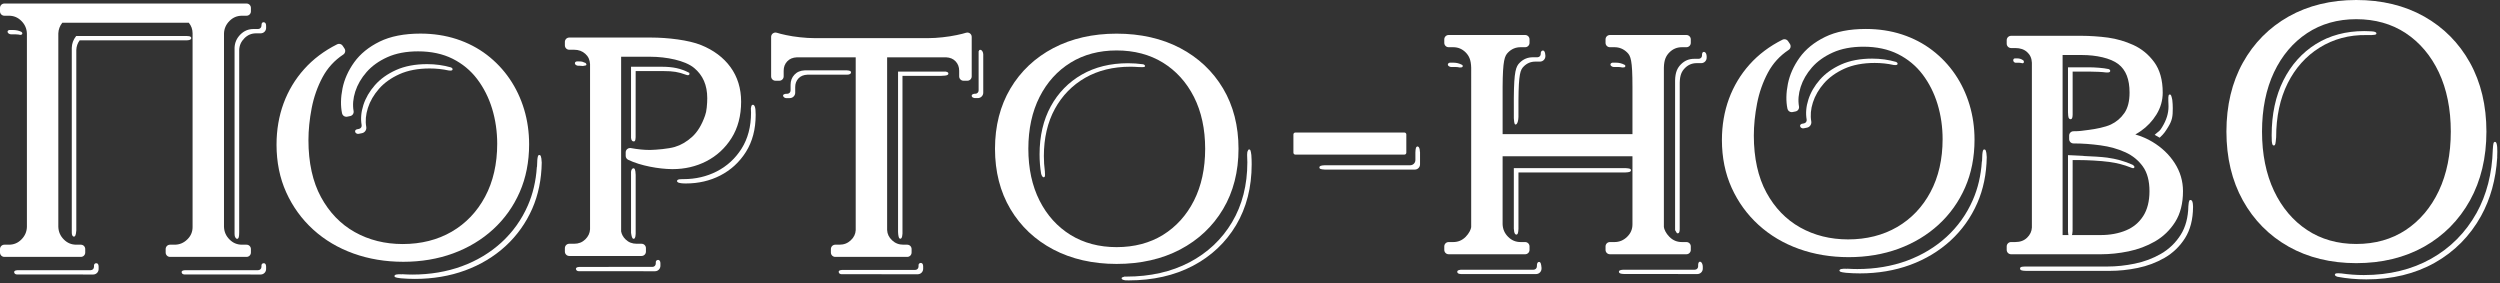 <svg width="477" height="54" viewBox="0 0 477 54" fill="none" xmlns="http://www.w3.org/2000/svg">
<rect x="0" y="0" width="477" height="54" fill="#333333" stroke="none"/>
<path d="M139.577 26.342C140.79 24.417 141.407 22.08 141.407 19.399C141.407 16.875 140.724 14.66 139.38 12.81C138.045 10.975 136.151 9.559 133.749 8.591C131.394 7.645 127.42 7.165 124.215 7.165H117.679H116.812H114.413H113.412H108.611C108.152 7.165 107.779 7.536 107.779 7.995V8.663C107.779 9.122 108.152 9.492 108.611 9.492H109.542C110.405 9.492 111.106 9.749 111.685 10.277C112.255 10.793 112.548 11.432 112.581 12.233V43.74C112.548 44.47 112.248 45.115 111.667 45.679C111.088 46.24 110.394 46.51 109.542 46.51H108.611C108.152 46.51 107.779 46.883 107.779 47.342V48.009C107.779 48.466 108.152 48.839 108.611 48.839H113.412H114.413H116.613H117.679H122.414C122.874 48.839 123.244 48.466 123.244 48.009V47.342C123.244 46.883 122.874 46.51 122.414 46.51H121.481C120.631 46.51 119.937 46.24 119.358 45.679C118.903 45.24 118.624 44.738 118.511 44.151V10.827H124.082C127.156 10.827 130.735 11.547 132.441 12.967C134.126 14.371 134.944 16.256 134.944 18.733C134.944 19.279 134.911 19.879 134.846 20.517C134.789 21.111 134.681 21.625 134.525 22.051C133.907 23.83 133.073 25.196 132.05 26.118C131.014 27.052 129.901 27.7 128.739 28.038C127.526 28.396 125.209 28.587 124.133 28.607L123.876 28.609C122.847 28.609 121.664 28.489 120.363 28.252C120.312 28.243 120.263 28.238 120.214 28.238C120.021 28.238 119.833 28.307 119.682 28.432C119.493 28.591 119.382 28.824 119.382 29.07V29.735C119.382 30.052 119.564 30.343 119.848 30.483C122.217 31.643 125.781 32.244 128.162 32.266L128.329 32.269C130.657 32.269 132.818 31.765 134.751 30.776C136.745 29.755 138.369 28.263 139.577 26.342Z" fill="white"/>
<path d="M94.102 43.749C96.269 41.762 97.97 39.374 99.161 36.653C100.354 33.934 100.957 30.871 100.957 27.546C100.957 25.216 100.636 22.969 100.002 20.867C99.367 18.762 98.44 16.808 97.247 15.059C96.052 13.304 94.588 11.761 92.896 10.466C91.197 9.168 89.257 8.157 87.127 7.46C84.999 6.765 82.677 6.411 80.224 6.411C77.119 6.411 74.499 6.924 72.439 7.935C70.366 8.951 68.734 10.277 67.585 11.878C66.445 13.464 65.693 15.149 65.345 16.886C64.999 18.618 64.97 20.21 65.261 21.616C65.341 22.009 65.687 22.28 66.072 22.28C66.125 22.28 66.181 22.275 66.237 22.264L66.811 22.148C67.255 22.062 67.545 21.634 67.467 21.191C67.261 20.028 67.368 18.777 67.784 17.476C68.208 16.154 68.936 14.897 69.947 13.743C70.956 12.592 72.293 11.636 73.921 10.902C75.551 10.171 77.516 9.798 79.764 9.798C82.266 9.798 84.484 10.271 86.353 11.207C88.223 12.142 89.8 13.444 91.039 15.079C92.295 16.735 93.257 18.642 93.898 20.742C94.541 22.862 94.867 25.114 94.867 27.433C94.867 31.266 94.089 34.666 92.55 37.54C91.022 40.398 88.882 42.638 86.194 44.202C83.497 45.769 80.346 46.563 76.831 46.563C73.462 46.563 70.386 45.796 67.687 44.281C65.003 42.778 62.837 40.536 61.251 37.62C59.658 34.69 58.851 31.031 58.851 26.741C58.851 24.81 59.058 22.752 59.468 20.63C59.871 18.536 60.57 16.553 61.541 14.737C62.486 12.972 63.817 11.514 65.496 10.408C65.68 10.286 65.808 10.098 65.85 9.88C65.895 9.662 65.85 9.439 65.728 9.255L65.385 8.738C65.225 8.498 64.961 8.368 64.693 8.368C64.567 8.368 64.44 8.396 64.322 8.456C61.858 9.687 59.743 11.28 58.035 13.189C56.323 15.099 55.002 17.296 54.105 19.724C53.214 22.146 52.762 24.797 52.762 27.604C52.762 30.933 53.384 33.998 54.618 36.719C55.846 39.435 57.576 41.822 59.763 43.809C61.943 45.792 64.534 47.329 67.463 48.376C70.379 49.42 73.57 49.95 76.946 49.95C80.361 49.95 83.566 49.409 86.465 48.345C89.369 47.278 91.94 45.732 94.102 43.749Z" fill="white"/>
<path d="M15.433 46.688H14.566C13.63 46.688 12.851 46.364 12.186 45.699C11.51 45.022 11.164 44.234 11.128 43.285V6.371C11.157 5.613 11.408 4.936 11.891 4.334H36.02C36.508 4.93 36.745 5.6 36.745 6.371V43.317C36.745 44.248 36.413 45.025 35.728 45.69C35.037 46.361 34.246 46.688 33.306 46.688H32.438C31.981 46.688 31.609 47.06 31.609 47.517V48.184C31.609 48.644 31.981 49.016 32.438 49.016H37.574H37.774H41.708H41.908H47.044C47.501 49.016 47.874 48.644 47.874 48.184V47.517C47.874 47.06 47.501 46.688 47.044 46.688H46.177C45.241 46.688 44.463 46.364 43.798 45.699C43.119 45.022 42.773 44.234 42.737 43.285L42.74 6.371C42.773 5.455 43.119 4.668 43.795 3.99C44.463 3.325 45.241 3.001 46.177 3.001H47.044C47.501 3.001 47.874 2.628 47.874 2.171V1.503C47.874 1.044 47.501 0.674 47.044 0.674H41.908H41.708H38.173V0.672H9.631L6.163 0.674H5.963H0.829C0.37 0.674 0 1.044 0 1.503V2.171C0 2.628 0.37 3.001 0.829 3.001H1.696C2.63 3.001 3.408 3.325 4.076 3.992C4.752 4.666 5.098 5.455 5.134 6.404V43.317C5.098 44.232 4.752 45.022 4.076 45.699C3.411 46.364 2.63 46.688 1.696 46.688H0.829C0.37 46.688 0 47.06 0 47.517V48.184C0 48.644 0.37 49.016 0.829 49.016H5.963H6.163H10.099H10.299H15.433C15.892 49.016 16.262 48.644 16.262 48.184V47.517C16.262 47.06 15.892 46.688 15.433 46.688Z" fill="white"/>
<path d="M173.932 48.184V47.517C173.932 47.06 173.562 46.688 173.103 46.688H172.369C171.513 46.688 170.805 46.412 170.205 45.847C169.606 45.283 169.297 44.641 169.264 43.88V10.935H180.506C181.273 10.971 181.881 11.223 182.331 11.707C182.788 12.195 183.01 12.784 183.01 13.508V14.574C183.01 15.034 183.38 15.404 183.839 15.404H184.573C185.032 15.404 185.402 15.034 185.402 14.574V10.105V9.973V8.771V8.105V7.036C185.402 6.77 185.274 6.52 185.058 6.362C184.915 6.26 184.746 6.207 184.573 6.207C184.484 6.207 184.396 6.22 184.309 6.252C183.943 6.374 183.347 6.522 182.535 6.692C181.717 6.866 180.811 7.008 179.847 7.112C178.878 7.221 177.955 7.276 177.104 7.276H155.43C154.578 7.276 153.644 7.221 152.653 7.112C151.666 7.006 150.763 6.866 149.972 6.692C149.182 6.524 148.594 6.374 148.224 6.249C148.137 6.22 148.049 6.207 147.961 6.207C147.79 6.207 147.619 6.26 147.477 6.362C147.26 6.52 147.131 6.77 147.131 7.036V8.105V8.771V9.973V10.105V14.574C147.131 15.034 147.502 15.404 147.961 15.404H148.694C149.153 15.404 149.524 15.034 149.524 14.574V13.508C149.524 12.784 149.745 12.195 150.202 11.707C150.653 11.223 151.263 10.971 152.066 10.935H163.269V43.917C163.234 44.641 162.928 45.283 162.331 45.847C161.728 46.412 161.02 46.688 160.165 46.688H159.364C158.907 46.688 158.535 47.06 158.535 47.517V48.184C158.535 48.644 158.907 49.016 159.364 49.016H164.099H164.232H168.235H168.435H173.103C173.562 49.016 173.932 48.644 173.932 48.184Z" fill="white"/>
<path d="M465.326 36.422C463.819 39.602 461.695 42.112 459.014 43.887C456.344 45.654 453.166 46.55 449.571 46.55C446.02 46.55 442.864 45.654 440.192 43.887C437.509 42.112 435.386 39.602 433.881 36.422C432.363 33.212 431.594 29.407 431.594 25.105C431.594 20.805 432.363 16.998 433.881 13.79C435.386 10.609 437.509 8.099 440.192 6.325C442.864 4.557 446.02 3.661 449.571 3.661C453.166 3.661 456.344 4.557 459.014 6.325C461.695 8.099 463.819 10.609 465.326 13.79C466.842 16.998 467.612 20.806 467.612 25.105C467.612 29.404 466.842 33.211 465.326 36.422ZM471.269 11.964C469.18 8.199 466.233 5.231 462.516 3.14C458.803 1.055 454.449 0 449.571 0C444.736 0 440.405 1.055 436.692 3.14C432.971 5.234 430.028 8.199 427.939 11.964C425.854 15.719 424.801 20.139 424.801 25.105C424.801 30.073 425.854 34.492 427.939 38.245C430.028 42.01 432.971 44.98 436.692 47.071C440.4 49.153 444.734 50.209 449.571 50.209C454.449 50.209 458.805 49.153 462.516 47.071C466.233 44.98 469.18 42.013 471.269 38.245C473.354 34.492 474.409 30.073 474.409 25.105C474.409 20.141 473.354 15.719 471.269 11.964Z" fill="white"/>
<path d="M321.773 6.679H316.639H316.437H312.502H312.303H307.169C306.71 6.679 306.337 7.052 306.337 7.509V8.177C306.337 8.636 306.71 9.008 307.169 9.008H308.036C308.974 9.008 309.766 9.334 310.458 10.007C311.141 10.671 311.473 11.448 311.473 16.579V29.812H286.699V16.579C286.732 11.463 287.078 10.674 287.755 9.997C288.422 9.332 289.201 9.008 290.137 9.008H291.004C291.46 9.008 291.833 8.636 291.833 8.177V7.509C291.833 7.052 291.46 6.679 291.004 6.679H285.867H285.668H281.733H281.534H276.398C275.938 6.679 275.568 7.052 275.568 7.509V8.177C275.568 8.636 275.938 9.008 276.398 9.008H277.265C278.198 9.008 278.979 9.332 279.646 9.997C280.318 10.674 280.667 11.463 280.704 12.936L280.702 43.339C280.667 43.729 280.318 44.519 279.645 45.193C278.979 45.858 278.198 46.184 277.265 46.184H276.398C275.938 46.184 275.568 46.554 275.568 47.013V47.681C275.568 48.138 275.938 48.511 276.398 48.511H281.534H281.733H285.668H285.867H291.004C291.46 48.511 291.833 48.138 291.833 47.681V47.013C291.833 46.554 291.46 46.184 291.004 46.184H290.137C289.201 46.184 288.42 45.86 287.755 45.193C287.078 44.519 286.732 43.729 286.697 42.782L286.699 25.597H311.473V42.813C311.473 43.742 311.141 44.519 310.455 45.186C309.766 45.855 308.974 46.184 308.036 46.184H307.169C306.71 46.184 306.337 46.554 306.337 47.013V47.681C306.337 48.138 306.71 48.511 307.169 48.511H312.303H312.502H316.437H316.639H321.773C322.232 48.511 322.604 48.138 322.604 47.681V47.013C322.604 46.554 322.232 46.184 321.773 46.184H320.906C319.97 46.184 319.191 45.86 318.525 45.193C317.85 44.519 317.503 43.729 317.468 43.306V12.904C317.503 11.463 317.85 10.674 318.525 9.997C319.191 9.332 319.972 9.008 320.906 9.008H321.773C322.232 9.008 322.604 8.636 322.604 8.177V7.509C322.604 7.052 322.232 6.679 321.773 6.679Z" fill="white"/>
<path d="M408.92 41.229C408.115 42.473 407.05 43.365 405.662 43.948C404.236 44.547 402.606 44.849 400.813 44.849H393.544V10.498H397.25C399.94 10.498 402.685 11.079 404.173 12.226C405.619 13.339 406.32 15.118 406.32 17.67C406.32 19.313 405.986 20.622 405.331 21.567C404.666 22.529 403.801 23.265 402.761 23.755C401.67 24.27 399.831 24.619 398.545 24.783C397.208 24.956 396.784 25.042 395.622 25.042C395.163 25.042 394.793 25.415 394.793 25.872V26.541C394.793 26.998 395.163 27.368 395.622 27.368C397.392 27.368 398.984 27.492 400.77 27.73C402.503 27.962 404.109 28.411 405.539 29.063C406.906 29.689 408.03 30.606 408.873 31.789C409.703 32.953 410.12 34.53 410.12 36.477C410.12 38.393 409.718 39.992 408.92 41.229ZM414.914 31.09C413.872 29.477 412.445 28.122 410.676 27.062C409.68 26.464 408.592 25.995 407.421 25.657C407.784 25.455 408.143 25.23 408.492 24.985C409.691 24.146 410.687 23.088 411.456 21.84C412.248 20.556 412.647 19.151 412.647 17.67C412.647 15.277 412.1 13.317 411.017 11.845C409.958 10.4 408.618 9.301 407.026 8.577C405.498 7.883 403.883 7.411 402.228 7.178C400.623 6.952 398.55 6.834 397.317 6.834H392.715H389.379H388.714H388.512H383.713C383.254 6.834 382.879 7.209 382.879 7.666V8.334C382.879 8.792 383.254 9.166 383.713 9.166H384.511C385.46 9.166 386.207 9.421 386.786 9.948C387.355 10.465 387.649 11.124 387.683 11.971V43.411C387.649 44.141 387.352 44.787 386.769 45.35C386.19 45.911 385.453 46.182 384.511 46.182H383.713C383.254 46.182 382.879 46.556 382.879 47.013V47.681C382.879 48.138 383.254 48.512 383.713 48.512H388.512H388.714H392.114H392.715H400.882C402.579 48.512 404.34 48.324 406.116 47.96C407.926 47.59 409.627 46.951 411.166 46.066C412.743 45.157 414.04 43.908 415.023 42.353C416.014 40.779 416.515 38.803 416.515 36.477C416.515 34.545 415.978 32.731 414.914 31.09Z" fill="white"/>
<path d="M227.802 38.291C226.391 41.073 224.404 43.27 221.892 44.825C219.39 46.368 216.414 47.153 213.045 47.153C209.721 47.153 206.767 46.368 204.263 44.825C201.75 43.27 199.763 41.073 198.355 38.291C196.931 35.486 196.208 32.153 196.208 28.389C196.208 24.623 196.931 21.292 198.355 18.487C199.763 15.706 201.75 13.508 204.263 11.956C206.767 10.41 209.721 9.625 213.045 9.625C216.414 9.625 219.39 10.41 221.892 11.956C224.404 13.508 226.391 15.706 227.802 18.487C229.226 21.294 229.945 24.628 229.945 28.389C229.945 32.15 229.226 35.481 227.802 38.291ZM233.369 16.89C231.411 13.597 228.653 10.998 225.169 9.168C221.694 7.345 217.614 6.421 213.045 6.421C208.519 6.421 204.462 7.345 200.985 9.168C197.499 10.998 194.742 13.597 192.786 16.89C190.835 20.175 189.846 24.045 189.846 28.389C189.846 32.736 190.835 36.604 192.786 39.886C194.742 43.183 197.499 45.78 200.985 47.61C204.458 49.431 208.517 50.358 213.045 50.358C217.619 50.358 221.699 49.431 225.169 47.61C228.653 45.78 231.411 43.183 233.369 39.886C235.322 36.604 236.309 32.736 236.309 28.389C236.309 24.045 235.322 20.175 233.369 16.89Z" fill="white"/>
<path d="M369.884 42.864C372.048 40.877 373.752 38.49 374.942 35.768C376.136 33.05 376.739 29.988 376.739 26.663C376.739 24.333 376.417 22.084 375.783 19.982C375.149 17.877 374.222 15.923 373.029 14.174C371.833 12.421 370.37 10.876 368.675 9.583C366.977 8.283 365.038 7.272 362.907 6.575C360.78 5.879 358.458 5.526 356.005 5.526C352.901 5.526 350.282 6.038 348.219 7.052C346.148 8.066 344.515 9.392 343.366 10.993C342.226 12.581 341.475 14.264 341.127 16.003C340.78 17.735 340.752 19.325 341.042 20.733C341.122 21.126 341.468 21.397 341.854 21.397C341.908 21.397 341.963 21.392 342.018 21.381L342.593 21.265C343.034 21.177 343.327 20.751 343.247 20.308C343.042 19.143 343.149 17.895 343.566 16.591C343.99 15.269 344.717 14.014 345.731 12.858C346.737 11.707 348.075 10.754 349.703 10.02C351.333 9.286 353.298 8.912 355.546 8.912C358.048 8.912 360.266 9.388 362.135 10.321C364.005 11.257 365.582 12.561 366.821 14.193C368.076 15.852 369.039 17.757 369.68 19.86C370.323 21.977 370.649 24.229 370.649 26.548C370.649 30.381 369.871 33.781 368.331 36.654C366.803 39.513 364.663 41.755 361.974 43.316C359.278 44.884 356.127 45.678 352.612 45.678C349.244 45.678 346.168 44.911 343.469 43.398C340.783 41.893 338.618 39.651 337.033 36.737C335.44 33.807 334.631 30.145 334.631 25.859C334.631 23.924 334.84 21.869 335.25 19.747C335.654 17.653 336.352 15.67 337.323 13.854C338.268 12.087 339.599 10.629 341.277 9.523C341.461 9.403 341.59 9.212 341.633 8.997C341.676 8.78 341.633 8.554 341.511 8.37L341.164 7.853C341.007 7.616 340.743 7.485 340.475 7.485C340.348 7.485 340.222 7.511 340.105 7.571C337.641 8.802 335.525 10.394 333.817 12.304C332.105 14.214 330.783 16.413 329.887 18.841C328.996 21.261 328.541 23.914 328.541 26.721C328.541 30.048 329.166 33.115 330.399 35.836C331.628 38.553 333.358 40.937 335.544 42.924C337.724 44.907 340.315 46.444 343.244 47.493C346.161 48.537 349.352 49.065 352.727 49.065C356.143 49.065 359.345 48.526 362.246 47.461C365.151 46.395 367.722 44.847 369.884 42.864Z" fill="white"/>
<path d="M96.453 46.961C98.639 44.953 100.36 42.543 101.563 39.797C102.707 37.185 103.312 34.24 103.363 31.035C103.303 29.686 103.104 29.573 102.906 29.573C102.724 29.573 102.496 29.573 102.465 31.771L102.427 31.902C102.255 34.55 101.676 37.009 100.71 39.211C99.531 41.906 97.843 44.27 95.699 46.239C93.556 48.204 91.01 49.737 88.127 50.795C85.251 51.851 82.073 52.388 78.68 52.388C78.085 52.388 77.451 52.365 76.744 52.321L76.706 52.319L76.657 52.343C76.646 52.341 75.5 52.236 75.311 52.543L75.244 52.687L75.316 52.795C75.36 52.862 75.442 52.983 76.411 53.088L76.537 53.103C77.411 53.177 78.294 53.215 79.161 53.215C82.601 53.215 85.825 52.671 88.748 51.597C91.68 50.522 94.27 48.961 96.453 46.961Z" fill="white"/>
<path d="M68.036 24.69L68.025 24.701C67.949 24.732 67.838 24.794 67.783 24.9C67.743 24.974 67.739 25.058 67.774 25.167C67.825 25.322 67.891 25.456 68.225 25.538L68.288 25.546C68.36 25.546 68.428 25.539 68.49 25.524L69.067 25.411C69.612 25.302 69.978 24.767 69.881 24.218C69.681 23.087 69.788 21.869 70.193 20.601C70.608 19.303 71.322 18.073 72.316 16.939C73.305 15.811 74.618 14.872 76.219 14.151C77.825 13.428 79.761 13.063 81.981 13.063C83.236 13.063 84.451 13.191 85.611 13.448C86.086 13.504 86.283 13.46 86.345 13.28C86.414 13.073 86.188 12.936 86.104 12.885L86.057 12.865C84.62 12.446 83.088 12.236 81.498 12.236C79.224 12.236 77.231 12.613 75.574 13.357C73.917 14.104 72.558 15.078 71.531 16.249C70.5 17.422 69.759 18.702 69.326 20.053C68.9 21.387 68.79 22.67 69.002 23.865C69.06 24.2 68.839 24.523 68.506 24.59L68.111 24.67L68.036 24.69Z" fill="white"/>
<path d="M378.613 28.52C378.431 28.52 378.205 28.52 378.173 30.718L378.134 30.849C377.961 33.499 377.382 35.958 376.417 38.158C375.24 40.853 373.552 43.219 371.407 45.186C369.265 47.151 366.719 48.683 363.836 49.744C360.958 50.8 357.78 51.334 354.386 51.334C353.794 51.334 353.16 51.314 352.45 51.27L352.415 51.265L352.363 51.292C352.355 51.289 351.208 51.185 351.017 51.491L350.951 51.635L351.022 51.742C351.069 51.811 351.151 51.934 352.155 52.041L352.246 52.052C353.12 52.126 354 52.163 354.867 52.163C358.307 52.163 361.534 51.617 364.455 50.546C367.387 49.469 369.979 47.909 372.161 45.909C374.348 43.902 376.067 41.492 377.269 38.744C378.415 36.135 379.02 33.191 379.072 29.982C379.01 28.633 378.812 28.52 378.613 28.52Z" fill="white"/>
<path d="M357.687 12.011C358.947 12.011 360.16 12.139 361.32 12.398C361.797 12.453 361.992 12.406 362.051 12.229C362.123 12.021 361.896 11.885 361.81 11.834L361.764 11.812C360.328 11.395 358.793 11.184 357.206 11.184C354.93 11.184 352.936 11.561 351.28 12.306C349.625 13.054 348.266 14.025 347.24 15.196C346.208 16.373 345.465 17.653 345.035 19.002C344.607 20.335 344.498 21.616 344.709 22.814C344.769 23.146 344.547 23.473 344.215 23.539L343.82 23.616L343.735 23.639L343.724 23.655C343.649 23.686 343.545 23.745 343.489 23.85C343.451 23.923 343.445 24.007 343.48 24.116C343.531 24.269 343.598 24.404 343.93 24.486L343.995 24.493C344.068 24.493 344.135 24.486 344.197 24.473L344.773 24.357C345.321 24.251 345.687 23.714 345.59 23.166C345.39 22.035 345.494 20.818 345.9 19.549C346.315 18.252 347.031 17.021 348.022 15.888C349.014 14.759 350.327 13.821 351.927 13.098C353.531 12.378 355.47 12.011 357.687 12.011Z" fill="white"/>
<path d="M45.242 45.568C45.257 45.568 45.272 45.568 45.288 45.563C45.545 45.523 45.636 45.2 45.638 44.294L45.641 9.538C45.672 8.667 45.998 7.93 46.637 7.291C47.262 6.666 47.993 6.36 48.874 6.36H49.741C50.312 6.36 50.775 5.899 50.775 5.329L50.772 4.992C50.77 4.934 50.768 4.876 50.766 4.819C50.759 4.497 50.606 4.355 50.515 4.3C50.395 4.225 50.252 4.214 50.127 4.271C49.925 4.369 49.89 4.635 49.888 4.79V4.906C49.888 5.251 49.606 5.533 49.26 5.533H48.393C47.401 5.533 46.577 5.877 45.869 6.582C45.166 7.288 44.791 8.134 44.754 9.108V44.587C44.76 44.834 44.78 44.998 44.815 45.106C44.854 45.22 44.991 45.568 45.242 45.568Z" fill="white"/>
<path d="M50.772 51.342V50.89C50.767 50.598 50.701 50.402 50.565 50.296C50.499 50.244 50.383 50.191 50.218 50.231C50.038 50.276 49.92 50.404 49.891 50.586L49.884 50.921C49.884 51.267 49.603 51.549 49.257 51.549H35.295C35.088 51.562 34.82 51.606 34.706 51.752C34.658 51.815 34.64 51.892 34.656 51.97C34.716 52.272 34.951 52.343 35.16 52.365L49.739 52.376C50.308 52.376 50.772 51.912 50.772 51.342Z" fill="white"/>
<path d="M110.396 51.742L124.976 51.753C125.545 51.753 126.007 51.29 126.007 50.719V50.264C126.005 49.972 125.935 49.777 125.8 49.672C125.736 49.622 125.621 49.566 125.454 49.606C125.274 49.65 125.154 49.784 125.128 49.964L125.121 50.296C125.121 50.642 124.84 50.923 124.494 50.923L110.531 50.926C110.325 50.939 110.054 50.983 109.944 51.127C109.894 51.192 109.877 51.27 109.892 51.345C109.952 51.649 110.188 51.72 110.396 51.742Z" fill="white"/>
<path d="M175.584 50.182C175.412 50.224 175.297 50.347 175.263 50.519L175.254 50.872C175.254 51.218 174.972 51.5 174.626 51.5L160.664 51.502C160.455 51.513 160.187 51.56 160.076 51.703C160.027 51.768 160.01 51.846 160.025 51.921C160.08 52.209 160.298 52.287 160.531 52.32L175.108 52.327C175.675 52.327 176.139 51.865 176.139 51.296V50.841C176.134 50.549 176.068 50.353 175.933 50.249C175.866 50.195 175.749 50.142 175.584 50.182Z" fill="white"/>
<path d="M18.265 50.231C18.085 50.276 17.965 50.409 17.938 50.588L17.932 50.921C17.932 51.267 17.65 51.549 17.304 51.549H3.339C3.133 51.562 2.865 51.606 2.753 51.752C2.705 51.815 2.687 51.892 2.703 51.97C2.763 52.272 2.998 52.343 3.206 52.365L17.785 52.376C18.355 52.376 18.817 51.912 18.817 51.342V50.89C18.814 50.595 18.746 50.402 18.61 50.296C18.544 50.244 18.431 50.191 18.265 50.231Z" fill="white"/>
<path d="M13.988 45.119C14.025 45.137 14.063 45.148 14.103 45.148C14.15 45.148 14.194 45.135 14.234 45.111C14.31 45.066 14.485 44.962 14.558 43.975L14.56 9.538C14.585 8.846 14.795 8.243 15.201 7.695L35.69 7.693C36.145 7.666 36.391 7.569 36.471 7.382C36.516 7.28 36.496 7.165 36.423 7.072C36.289 6.905 35.939 6.868 35.679 6.874L14.542 6.865L14.482 6.943C13.99 7.573 13.724 8.298 13.695 9.107V44.197L13.7 44.241C13.686 44.446 13.686 44.973 13.988 45.119Z" fill="white"/>
<path d="M2.156 6.554H3.023C3.162 6.554 3.296 6.569 3.431 6.584L3.459 6.589L3.495 6.583C3.537 6.58 3.639 6.604 3.754 6.64C3.783 6.646 3.833 6.656 3.894 6.656C4.005 6.656 4.151 6.624 4.227 6.494C4.258 6.441 4.336 6.254 4.071 6.074L4.045 6.059C3.568 5.835 3.075 5.727 2.541 5.727L1.756 5.729L1.743 5.737C1.554 5.775 1.437 5.899 1.442 6.057C1.446 6.203 1.557 6.325 1.683 6.429C1.841 6.511 1.998 6.554 2.156 6.554Z" fill="white"/>
<path d="M142.322 28.986C143.557 27.028 144.182 24.655 144.182 21.934C144.182 21.615 144.169 21.289 144.145 20.943L144.138 20.912C144.107 20.58 144.023 20.171 143.803 20.034C143.728 19.985 143.635 19.976 143.553 20.008C143.486 20.031 143.351 20.085 143.282 20.626L143.265 20.653L143.269 20.723C143.284 20.983 143.298 21.245 143.298 21.511C143.298 24.154 142.692 26.454 141.499 28.347C140.31 30.237 138.714 31.703 136.754 32.705C134.849 33.681 132.717 34.177 130.423 34.177L130.36 34.175L130.186 34.177C129.213 34.161 129.189 34.43 129.184 34.532C129.167 34.812 129.519 34.907 130.142 34.98L130.248 34.984C130.41 34.993 130.572 35.002 130.737 35.004H130.903C133.262 35.004 135.456 34.495 137.419 33.489C139.443 32.452 141.094 30.938 142.322 28.986Z" fill="white"/>
<path d="M120.908 26.985C120.926 26.985 120.941 26.985 120.959 26.983C121.103 26.972 121.26 26.894 121.276 26.191L121.285 13.563H126.654C128.43 13.563 129.469 13.741 130.81 14.24C131.143 14.359 131.349 14.399 131.477 14.27C131.531 14.22 131.584 14.122 131.529 13.965L131.502 13.887L131.429 13.85C129.866 13.06 128.455 12.734 126.173 12.734H120.4V26.296C120.451 26.759 120.618 26.985 120.908 26.985Z" fill="white"/>
<path d="M120.64 45.375C120.718 45.532 120.827 45.564 120.897 45.564C120.919 45.564 120.935 45.562 120.949 45.559C121.024 45.541 121.25 45.492 121.286 44.639V33.368L121.283 33.328C121.252 32.282 121.057 32.175 120.984 32.133C120.899 32.088 120.802 32.093 120.717 32.144C120.492 32.282 120.42 32.577 120.4 32.818L120.403 44.432C120.436 44.676 120.513 45.125 120.64 45.375Z" fill="white"/>
<path d="M121.004 45.209L121.007 45.199L121.012 45.204L121.004 45.209Z" fill="white"/>
<path d="M149.963 18.718H150.695C151.263 18.718 151.726 18.254 151.726 17.686V16.618C151.726 15.95 151.931 15.404 152.35 14.954C152.762 14.513 153.328 14.28 154.066 14.249H161.506C161.553 14.246 161.593 14.246 161.633 14.246C161.935 14.258 162.24 14.147 162.343 13.966C162.398 13.863 162.393 13.747 162.33 13.655C162.292 13.597 162.201 13.464 161.593 13.422L153.576 13.42C152.715 13.457 152.061 13.732 151.574 14.256C151.081 14.783 150.842 15.418 150.842 16.196V17.263C150.842 17.609 150.56 17.891 150.214 17.891L149.948 17.893C149.551 17.964 149.449 18.059 149.418 18.179C149.404 18.236 149.4 18.33 149.476 18.441C149.553 18.556 149.715 18.687 149.963 18.718Z" fill="white"/>
<path d="M185.93 18.706L186.574 18.717C187.141 18.717 187.605 18.254 187.605 17.686V10.387C187.598 9.955 187.398 9.673 187.229 9.563C187.097 9.476 186.991 9.496 186.937 9.518C186.895 9.536 186.811 9.571 186.759 9.766L186.72 9.736V17.263C186.72 17.608 186.438 17.89 186.092 17.89H185.935C185.81 17.902 185.4 17.959 185.4 18.272C185.4 18.358 185.44 18.644 185.93 18.706Z" fill="white"/>
<path d="M180.917 14.169C180.946 14.116 180.984 14.005 180.9 13.872C180.86 13.81 180.784 13.741 180.49 13.665L171.348 13.659V44.268C171.359 44.572 171.39 44.851 171.443 45.095C171.47 45.222 171.539 45.548 171.782 45.548H171.802C171.958 45.537 172.142 45.415 172.193 44.568V14.473H179.627L179.684 14.466C179.713 14.464 179.742 14.459 179.769 14.459C180.649 14.444 180.842 14.311 180.917 14.169Z" fill="white"/>
<path d="M198.8 33.543C198.873 33.663 198.968 33.823 199.127 33.823C199.148 33.823 199.17 33.818 199.192 33.813C199.383 33.767 199.434 33.605 199.361 32.778L199.368 32.745L199.363 32.72C199.234 31.738 199.17 30.747 199.17 29.778C199.17 26.348 199.878 23.315 201.274 20.765C202.656 18.241 204.604 16.247 207.065 14.838C209.513 13.439 212.407 12.73 215.665 12.73C216.136 12.73 216.623 12.748 217.207 12.79C218.264 12.838 218.378 12.803 218.453 12.675C218.52 12.561 218.429 12.463 218.393 12.428L218.376 12.408C218.32 12.328 218.207 12.291 218.079 12.259C217.125 12.131 216.164 12.064 215.22 12.064C211.887 12.064 208.924 12.792 206.413 14.229C203.894 15.67 201.9 17.709 200.49 20.285C199.071 22.88 198.35 25.961 198.35 29.438C198.35 30.709 198.447 31.946 198.644 33.128C198.693 33.315 198.744 33.45 198.8 33.543Z" fill="white"/>
<path d="M238.76 29.596V29.585C238.638 28.673 238.565 28.529 238.372 28.514C238.175 28.491 238.121 28.676 238.081 28.793C238.075 28.811 238.068 28.828 238.061 28.844C238.011 28.895 237.96 29.014 237.951 29.536C237.979 30.082 237.993 30.54 237.993 30.982C237.993 35.298 237.01 39.138 235.077 42.394C233.136 45.661 230.401 48.238 226.948 50.049C223.504 51.857 219.455 52.775 214.917 52.775C214.864 52.775 214.811 52.773 214.76 52.771L214.584 52.767L214.556 52.775C214.148 52.89 214.017 52.935 214.003 53.079C213.983 53.277 214.203 53.407 214.695 53.481L214.951 53.489C215.088 53.494 215.226 53.498 215.368 53.498C219.972 53.498 224.083 52.567 227.585 50.728C231.098 48.883 233.881 46.262 235.857 42.938C237.824 39.627 238.82 35.73 238.82 31.355C238.82 30.791 238.802 30.217 238.76 29.596Z" fill="white"/>
<path d="M110.126 12.516C110.181 12.527 110.241 12.541 110.311 12.541L110.615 12.547C110.718 12.547 110.816 12.556 110.946 12.569L111.108 12.589C111.184 12.598 111.237 12.603 111.799 12.474L111.887 12.37L111.876 12.264C111.865 12.159 111.794 12.059 111.701 12.008L111.697 12.007C111.155 11.775 111.062 11.72 110.491 11.72L110.136 11.713L110.088 11.718C109.907 11.729 109.723 11.825 109.694 12.017C109.661 12.224 109.805 12.405 110.126 12.516Z" fill="white"/>
<path d="M385.487 11.994L385.605 12.014C385.658 12.021 385.698 12.027 385.759 12.044C385.819 12.062 385.868 12.071 385.912 12.071C385.992 12.071 386.047 12.04 386.102 11.971L386.166 11.867L386.158 11.761C386.149 11.656 386.1 11.557 386.031 11.506L386.027 11.504C385.684 11.26 385.315 11.142 384.902 11.142H384.45L384.415 11.148C384.284 11.16 384.151 11.253 384.13 11.448C384.108 11.654 384.211 11.836 384.442 11.947C384.482 11.958 384.525 11.971 384.576 11.971H385.249C385.324 11.971 385.392 11.981 385.487 11.994Z" fill="white"/>
<path d="M325.045 9.904C324.875 9.933 324.773 10.093 324.744 10.403V10.594C324.744 10.94 324.462 11.222 324.116 11.222H323.249C322.258 11.222 321.433 11.564 320.725 12.271C320.022 12.974 319.647 13.821 319.607 15.32V43.976C319.627 43.889 319.68 44.029 319.727 44.102C319.736 44.117 319.749 44.142 319.763 44.171C319.836 44.321 319.935 44.523 320.115 44.523C320.135 44.523 320.155 44.521 320.175 44.514C320.381 44.468 320.477 44.268 320.488 43.725L320.493 15.751C320.528 14.353 320.854 13.619 321.492 12.98C322.118 12.353 322.852 12.049 323.73 12.049H324.598C325.165 12.049 325.629 11.585 325.629 11.015V10.72C325.602 10.286 325.458 10.084 325.342 9.993C325.252 9.917 325.143 9.889 325.045 9.904Z" fill="white"/>
<path d="M307.669 12.739L307.722 12.756C307.784 12.769 307.851 12.785 307.931 12.785H308.798C309.019 12.785 309.245 12.814 309.554 12.878L309.618 12.874C309.851 12.883 310.02 12.851 310.093 12.714C310.14 12.627 310.128 12.524 310.064 12.437L309.995 12.379C309.463 12.095 308.915 11.957 308.316 11.957H307.667L307.647 11.949L307.602 11.971C307.372 12.027 307.241 12.195 307.28 12.374C307.325 12.572 307.467 12.641 307.669 12.739Z" fill="white"/>
<path d="M278.528 12.878L278.595 12.874C278.821 12.883 278.994 12.851 279.067 12.714C279.114 12.628 279.103 12.524 279.038 12.437L278.97 12.379C278.44 12.095 277.892 11.957 277.293 11.957H276.641L276.621 11.949L276.579 11.971C276.348 12.027 276.217 12.195 276.257 12.374C276.302 12.572 276.444 12.641 276.643 12.739L276.699 12.756C276.759 12.769 276.828 12.785 276.905 12.785H277.772C277.996 12.785 278.222 12.814 278.528 12.878Z" fill="white"/>
<path d="M289.075 44.636C289.166 44.736 289.255 44.765 289.322 44.765C289.357 44.765 289.385 44.756 289.408 44.749C289.61 44.676 289.685 44.421 289.722 43.645V32.902H310.142C310.888 32.871 311.085 32.767 311.165 32.609C311.211 32.517 311.203 32.41 311.138 32.317C311.087 32.242 311.009 32.128 310.147 32.075H288.838V43.658L288.851 43.72C288.862 43.933 288.905 44.448 289.075 44.636Z" fill="white"/>
<path d="M293.618 49.974C293.363 49.99 293.279 50.283 293.252 50.498L293.237 50.833C293.237 51.178 292.957 51.46 292.609 51.46L278.726 51.462C278.243 51.525 278.054 51.624 278.047 51.819C278.034 52.188 278.369 52.263 278.751 52.289H293.091C293.658 52.289 294.122 51.826 294.122 51.256V51.068L294.113 51.005C294.053 50.438 293.986 49.952 293.618 49.974Z" fill="white"/>
<path d="M324.89 50.848C324.881 50.478 324.742 50.181 324.6 50.041C324.497 49.943 324.404 49.926 324.338 49.932C324.198 49.941 324.027 50.052 324.005 50.533V50.833C324.005 51.178 323.726 51.46 323.377 51.46L309.678 51.462C309.1 51.515 308.951 51.616 308.902 51.757C308.873 51.846 308.885 51.939 308.938 52.017C309.013 52.128 309.191 52.258 309.842 52.276L323.859 52.289C324.428 52.289 324.892 51.826 324.892 51.256L324.89 50.848Z" fill="white"/>
<path d="M394.583 21.545L394.588 21.647C394.61 22.194 394.63 22.669 395.018 22.74C395.036 22.744 395.053 22.744 395.071 22.744C395.135 22.744 395.2 22.723 395.251 22.68C395.348 22.601 395.448 22.441 395.46 21.851V13.667H398.961C399.706 13.667 401.072 13.718 401.796 13.822C402.253 13.853 402.554 13.829 402.623 13.605C402.663 13.472 402.594 13.335 402.434 13.228L402.346 13.184C401.36 12.956 399.642 12.841 398.482 12.841H394.574V21.476C394.577 21.498 394.579 21.515 394.583 21.545Z" fill="white"/>
<path d="M395.003 45.201C395.023 45.201 395.038 45.197 395.051 45.194C395.291 45.153 395.4 44.84 395.45 44.055L395.46 30.538L396.518 30.54C398.274 30.543 400.689 30.662 402.456 30.897C403.882 31.088 405.251 31.442 406.539 31.955C406.817 32.066 407.1 32.179 407.22 31.977C407.337 31.779 407.114 31.598 406.996 31.5L406.92 31.456C406.899 31.445 406.877 31.432 406.854 31.422C405.404 30.762 403.781 30.309 402.031 30.072C400.922 29.926 399.117 29.828 397.73 29.772C397.659 29.757 397.542 29.742 397.355 29.731C396.777 29.697 396.005 29.662 395.46 29.637L394.574 29.6V44.17C394.596 44.567 394.636 44.831 394.694 44.955C394.79 45.164 394.921 45.201 395.003 45.201Z" fill="white"/>
<path d="M418.225 39.264L418.427 39.247C418.396 38.535 418.261 38.335 418.161 38.244C418.095 38.185 418.015 38.153 417.926 38.16C417.788 38.166 417.62 38.176 417.546 39.278L417.54 39.327C417.498 41.489 417.007 43.325 416.085 44.791C415.121 46.317 413.848 47.543 412.297 48.435C410.78 49.309 409.102 49.938 407.31 50.304C405.547 50.668 403.799 50.852 402.116 50.852H386.383C385.638 50.881 385.496 50.954 385.448 51.125C385.431 51.178 385.394 51.304 385.483 51.429C385.584 51.568 385.795 51.66 386.542 51.68H402.597C404.307 51.68 406.083 51.493 407.871 51.125C409.702 50.75 411.424 50.105 412.982 49.206C414.588 48.284 415.91 47.011 416.908 45.43C417.906 43.844 418.418 41.859 418.432 39.529V39.459C418.432 39.386 418.432 39.315 418.427 39.254L418.225 39.264Z" fill="white"/>
<path d="M476.154 27.092C476.066 27.045 475.957 27.06 475.879 27.129C475.799 27.196 475.699 27.277 475.624 28.54C475.493 33.097 474.456 37.16 472.537 40.62C470.464 44.352 467.545 47.295 463.859 49.364C460.182 51.431 455.86 52.48 451.014 52.48C449.614 52.48 448.182 52.376 446.747 52.172C445.749 52.09 445.554 52.15 445.503 52.363C445.447 52.602 445.758 52.724 445.977 52.806C447.752 53.139 449.608 53.307 451.495 53.307C456.41 53.307 460.799 52.243 464.537 50.141C468.29 48.034 471.262 45.038 473.371 41.238C475.17 37.994 476.214 34.233 476.469 30.035L476.465 29.97C476.463 29.941 476.46 29.913 476.463 29.879C476.52 28.706 476.516 27.269 476.154 27.092Z" fill="white"/>
<path d="M453.418 6.398C453.44 6.228 453.271 6.101 452.914 6.024C452.622 5.961 451.243 5.934 451.081 5.931C447.594 5.931 444.493 6.765 441.868 8.405C439.231 10.056 437.147 12.386 435.671 15.334C434.183 18.301 433.432 21.823 433.432 25.799C433.432 26.178 433.442 26.553 433.459 26.934C433.514 27.5 433.602 27.64 433.689 27.708C433.737 27.744 433.793 27.764 433.846 27.764C433.878 27.764 433.909 27.757 433.939 27.746C434.134 27.666 434.186 27.436 434.29 26.187C434.29 22.267 435.033 18.797 436.492 15.881C437.938 12.994 439.976 10.714 442.551 9.104C445.212 7.44 448.243 6.629 451.544 6.691C453.258 6.722 453.391 6.602 453.418 6.398Z" fill="white"/>
<path d="M411.32 25.541L411.113 25.728L412.061 26.273L412.169 26.171C412.885 25.508 413.15 25.1 413.679 24.24C414.489 22.922 414.565 22.158 414.565 20.638C414.565 20.114 414.536 19.602 414.473 19.055C414.294 18.201 414.221 18.01 413.977 18.037C413.824 18.054 413.679 18.072 413.717 19.27L413.737 19.742C413.746 19.928 413.752 20.114 413.752 20.308C413.752 21.649 413.36 22.909 412.52 24.278C412.003 25.116 412.059 24.877 411.32 25.541Z" fill="white"/>
<path d="M294.855 10.559C294.842 10.333 294.792 9.894 294.6 9.722C294.531 9.663 294.451 9.636 294.365 9.64C294.114 9.663 293.999 9.891 293.974 10.106V10.299C293.974 10.645 293.693 10.926 293.347 10.926H292.477C291.486 10.926 290.661 11.27 289.954 11.976C289.248 12.681 288.876 13.528 288.838 18.7L288.84 22.565C288.862 22.974 288.918 23.554 289.04 23.694C289.233 23.911 289.667 23.654 289.721 22.326L289.723 19.132C289.758 14.058 290.084 13.324 290.721 12.685C291.349 12.058 292.08 11.754 292.959 11.754H293.826C294.396 11.754 294.859 11.29 294.859 10.723V10.618L294.855 10.559Z" fill="white"/>
<path d="M247.15 29.498H267.961C268.162 29.498 268.327 29.334 268.327 29.13V25.655C268.327 25.453 268.162 25.286 267.961 25.286H247.15C246.948 25.286 246.783 25.453 246.783 25.655V29.13C246.783 29.334 246.948 29.498 247.15 29.498Z" fill="white"/>
<path d="M270.704 28.074C270.614 27.974 270.525 27.947 270.458 27.947C270.423 27.947 270.394 27.954 270.372 27.963C270.168 28.034 270.095 28.289 270.057 29.065V30.538C270.057 31.085 269.613 31.529 269.066 31.529H252.785C252.042 31.562 251.842 31.666 251.763 31.824C251.717 31.915 251.727 32.021 251.789 32.114C251.841 32.19 251.921 32.305 252.783 32.358H269.948C270.496 32.358 270.942 31.913 270.942 31.367V29.052L270.926 28.99C270.917 28.777 270.875 28.265 270.704 28.074Z" fill="white"/>
</svg>
